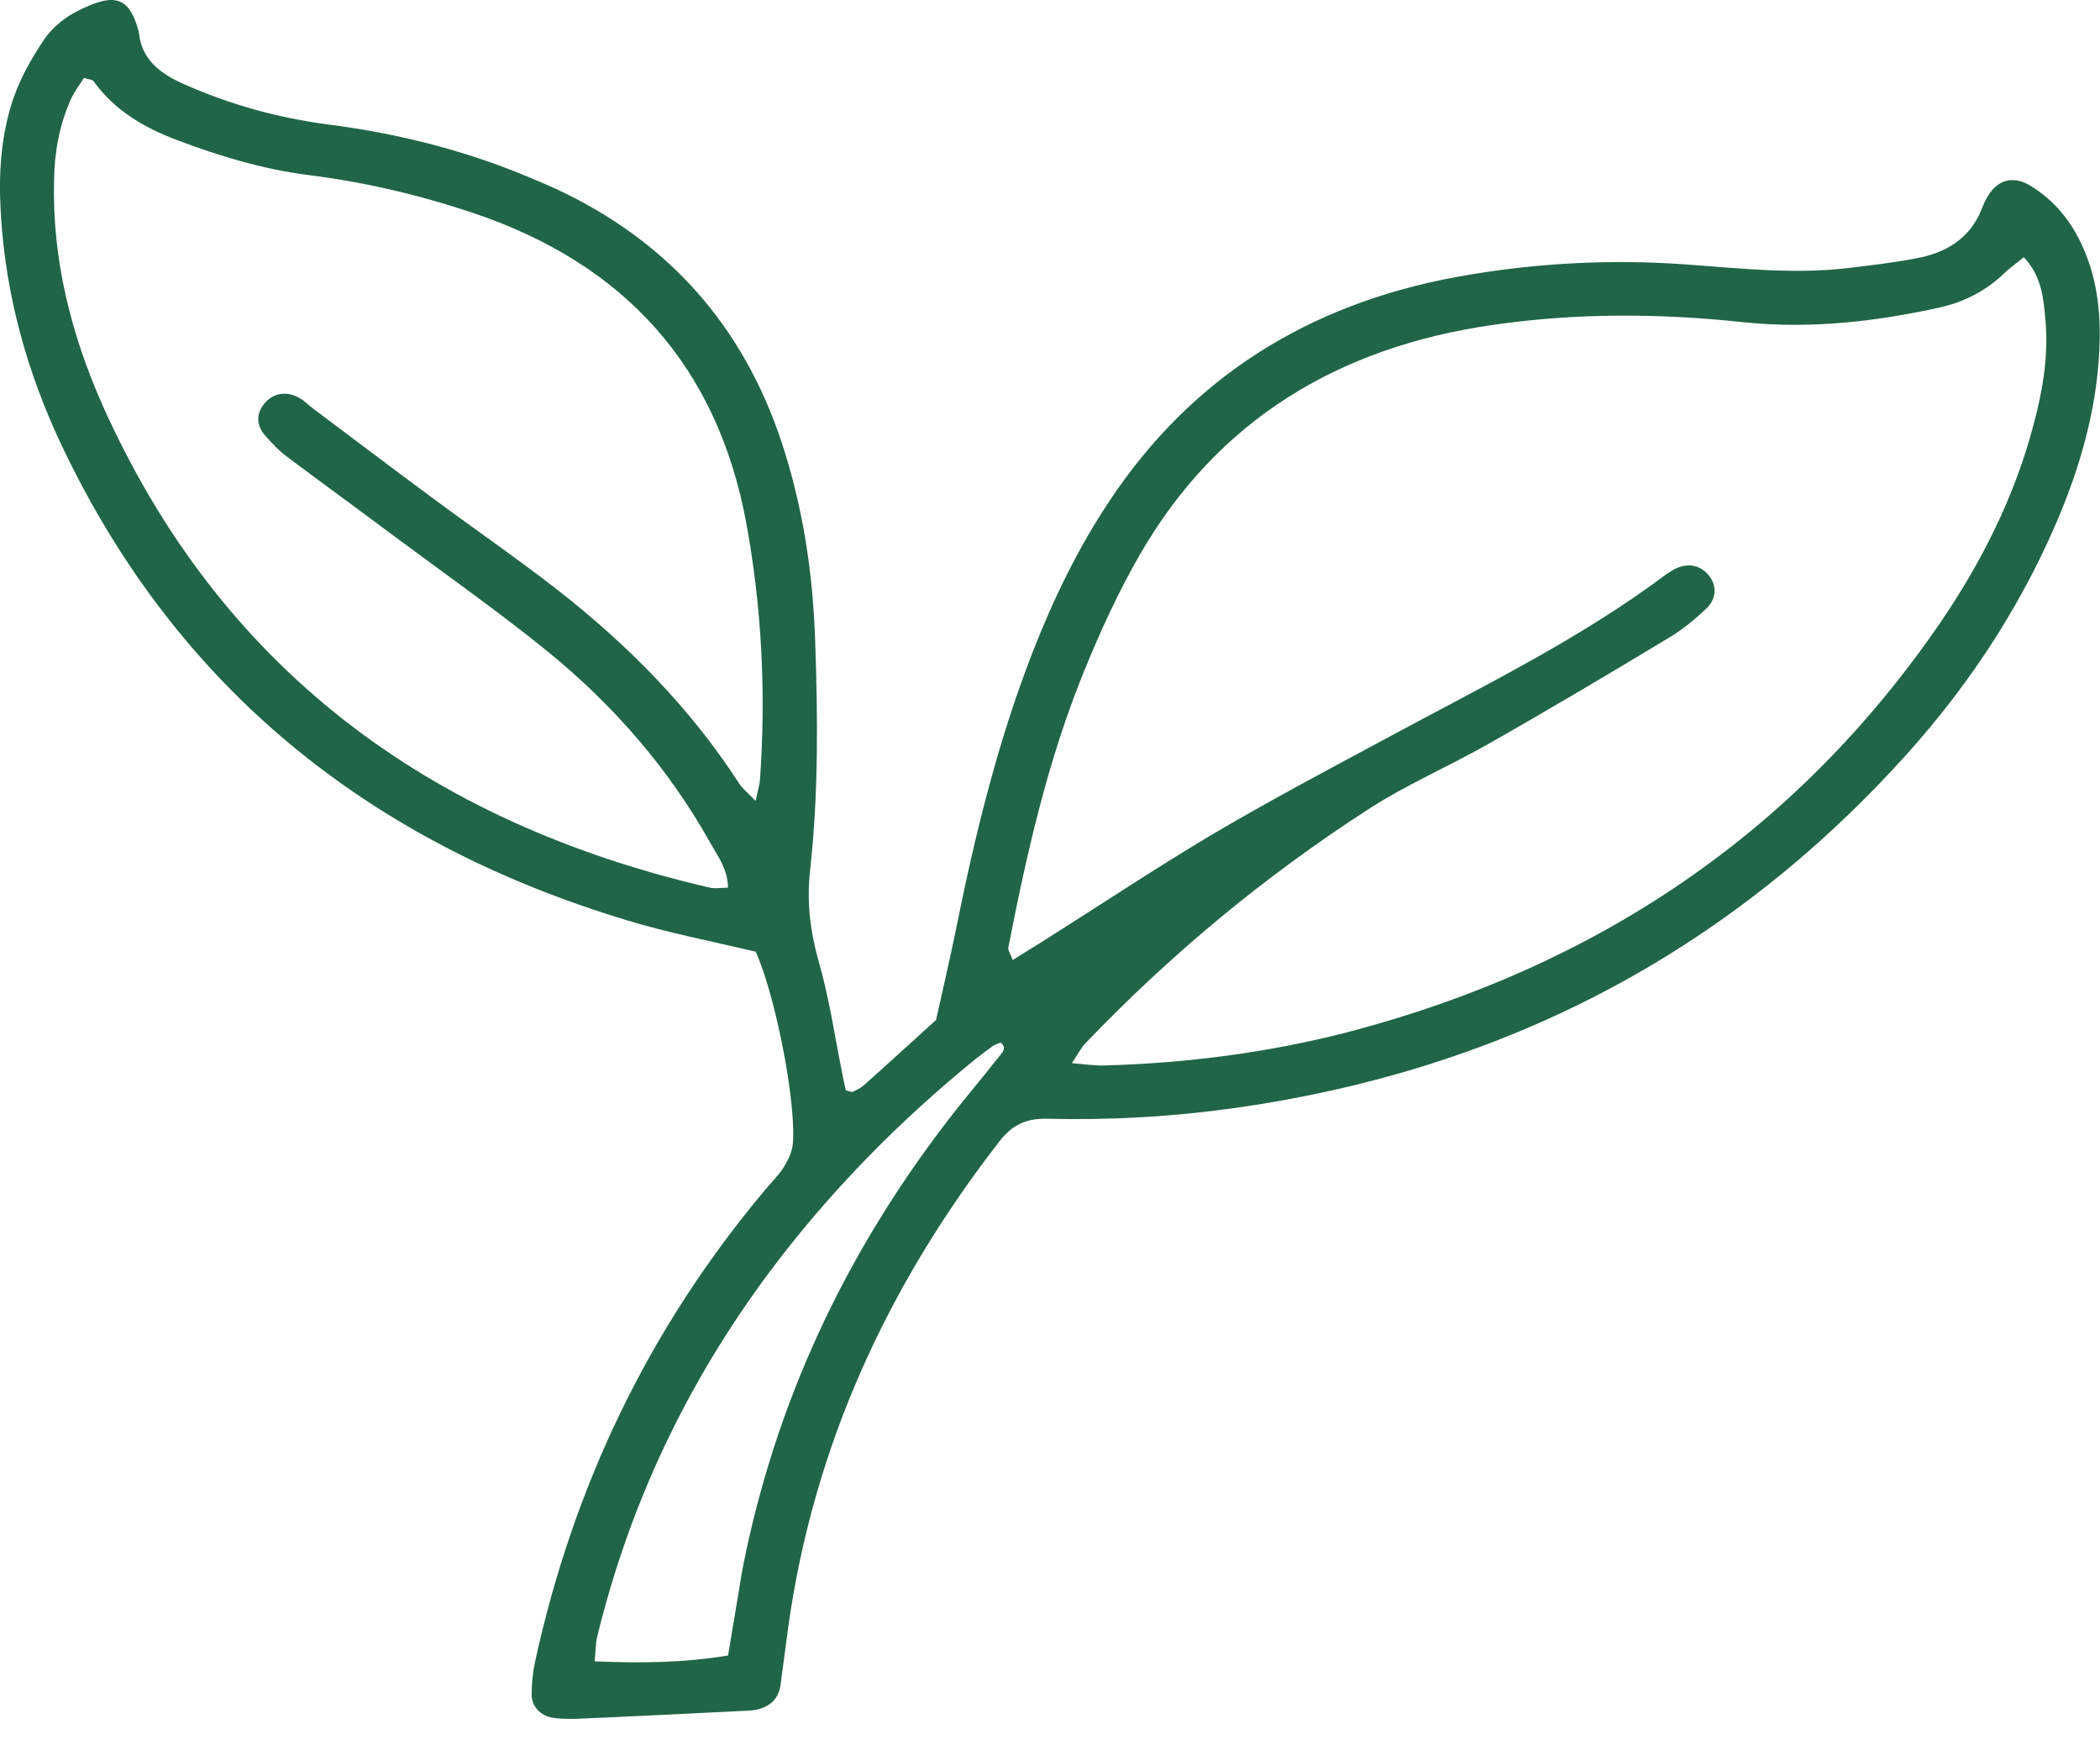 <svg width="54" height="45" viewBox="0 0 54 45" fill="none" xmlns="http://www.w3.org/2000/svg">
<path d="M18.721 42.573C18.8 42.083 18.86 41.733 18.921 41.373C18.991 40.983 19.041 40.593 19.12 40.203C19.951 36.073 21.691 32.333 24.261 28.953C24.721 28.343 25.221 27.763 25.691 27.163C25.77 27.063 25.901 26.943 25.73 26.803C25.66 26.833 25.59 26.853 25.53 26.893C25.381 27.003 25.23 27.113 25.09 27.223C23.09 28.853 21.311 30.663 19.78 32.713C17.671 35.543 16.191 38.663 15.361 42.063C15.31 42.253 15.32 42.463 15.29 42.713C16.471 42.763 17.57 42.753 18.721 42.563M18.721 22.803C18.701 22.323 18.451 22.003 18.261 21.663C17.201 19.773 15.8 18.153 14.111 16.773C12.831 15.733 11.48 14.783 10.161 13.803C9.25 13.123 8.33 12.453 7.42 11.773C7.19 11.603 6.98 11.393 6.79 11.163C6.58 10.903 6.6 10.613 6.8 10.373C7.02 10.103 7.38 10.043 7.7 10.233C7.83 10.303 7.93 10.413 8.05 10.503C9.05 11.253 10.04 12.003 11.04 12.743C12.13 13.553 13.251 14.323 14.32 15.153C16.151 16.583 17.761 18.213 19.02 20.163C19.11 20.293 19.241 20.393 19.43 20.593C19.48 20.333 19.53 20.203 19.541 20.063C19.701 17.823 19.59 15.593 19.18 13.393C18.43 9.433 16.09 6.793 12.161 5.473C10.79 5.013 9.38 4.683 7.95 4.503C6.76 4.353 5.64 4.013 4.53 3.593C3.69 3.273 2.94 2.833 2.41 2.093C2.38 2.043 2.28 2.043 2.16 2.003C2.05 2.173 1.92 2.343 1.83 2.533C1.53 3.203 1.4 3.903 1.39 4.633C1.34 6.653 1.82 8.573 2.63 10.403C5.64 17.143 10.98 21.143 18.261 22.823C18.39 22.853 18.541 22.823 18.71 22.823M27.55 27.333C27.921 27.363 28.171 27.403 28.41 27.393C30.53 27.333 32.62 27.063 34.67 26.533C41.081 24.853 46.2 21.393 49.891 16.013C50.941 14.473 51.77 12.833 52.261 11.033C52.511 10.123 52.681 9.203 52.6 8.263C52.55 7.693 52.511 7.113 52.041 6.613C51.861 6.763 51.681 6.883 51.531 7.033C51.071 7.473 50.511 7.763 49.891 7.903C48.221 8.273 46.531 8.463 44.821 8.283C42.67 8.053 40.531 8.043 38.391 8.353C34.41 8.923 31.311 10.803 29.32 14.243C28.761 15.213 28.291 16.233 27.87 17.273C26.941 19.553 26.401 21.943 25.93 24.353C25.91 24.433 25.991 24.533 26.041 24.683C26.331 24.503 26.57 24.353 26.811 24.203C28.27 23.283 29.71 22.323 31.191 21.443C32.651 20.583 34.141 19.793 35.63 18.993C38.09 17.663 40.611 16.443 42.85 14.763C42.91 14.723 42.971 14.683 43.041 14.643C43.38 14.463 43.7 14.513 43.931 14.783C44.151 15.043 44.151 15.393 43.87 15.653C43.581 15.923 43.261 16.193 42.92 16.393C41.38 17.323 39.831 18.243 38.261 19.133C37.24 19.713 36.141 20.183 35.16 20.823C32.501 22.543 30.081 24.553 27.901 26.833C27.791 26.953 27.71 27.113 27.55 27.353M19.41 24.463C18.27 24.193 17.18 23.983 16.131 23.663C9.48 21.663 4.56 17.683 1.61 11.503C0.7 9.593 0.14 7.593 0.02 5.473C-0.04 4.463 0.02 3.453 0.36 2.483C0.54 1.983 0.81 1.503 1.11 1.053C1.39 0.623 1.82 0.333 2.32 0.133C2.97 -0.137 3.3 -0.007 3.51 0.623C3.53 0.693 3.56 0.763 3.57 0.833C3.64 1.533 4.12 1.893 4.73 2.163C5.92 2.693 7.16 3.033 8.45 3.203C9.96 3.393 11.441 3.743 12.861 4.263C13.341 4.443 13.82 4.643 14.29 4.853C17.191 6.203 19.101 8.383 20.09 11.343C20.64 13.003 20.901 14.703 20.96 16.443C21.03 18.423 21.05 20.403 20.831 22.373C20.741 23.173 20.831 23.933 21.05 24.713C21.32 25.643 21.46 26.613 21.651 27.563C21.68 27.733 21.721 27.893 21.75 28.033C21.851 28.053 21.901 28.083 21.921 28.073C22.02 28.023 22.12 27.983 22.201 27.913C22.831 27.353 23.451 26.783 24.07 26.223C24.241 25.453 24.421 24.683 24.581 23.903C25.07 21.463 25.66 19.053 26.57 16.723C27.101 15.373 27.73 14.073 28.541 12.863C30.651 9.693 33.651 7.823 37.441 7.123C39.41 6.763 41.41 6.653 43.41 6.803C44.77 6.903 46.141 7.053 47.511 6.893C48.1 6.823 48.691 6.753 49.27 6.643C50.041 6.503 50.651 6.133 50.95 5.393C51.001 5.263 51.06 5.123 51.141 5.003C51.391 4.613 51.781 4.523 52.191 4.763C52.84 5.153 53.291 5.723 53.581 6.403C53.95 7.253 54.031 8.143 53.98 9.053C53.901 10.583 53.48 12.033 52.88 13.433C51.87 15.783 50.45 17.883 48.691 19.763C44.141 24.653 38.49 27.533 31.78 28.483C30.16 28.713 28.541 28.803 26.91 28.763C26.37 28.753 26.02 28.933 25.701 29.343C22.811 33.063 20.921 37.193 20.27 41.823C20.201 42.323 20.14 42.823 20.07 43.323C20.02 43.693 19.78 43.893 19.421 43.963C19.351 43.973 19.27 43.983 19.201 43.983C17.721 44.053 16.241 44.133 14.761 44.193C14.581 44.193 14.39 44.193 14.21 44.163C13.9 44.113 13.671 43.873 13.671 43.573C13.671 43.283 13.7 42.993 13.761 42.713C14.741 38.233 16.66 34.193 19.64 30.633C19.8 30.433 19.991 30.253 20.131 30.043C20.241 29.873 20.351 29.663 20.381 29.463C20.5 28.453 19.951 25.613 19.43 24.463" fill="#206547"/>
</svg>
